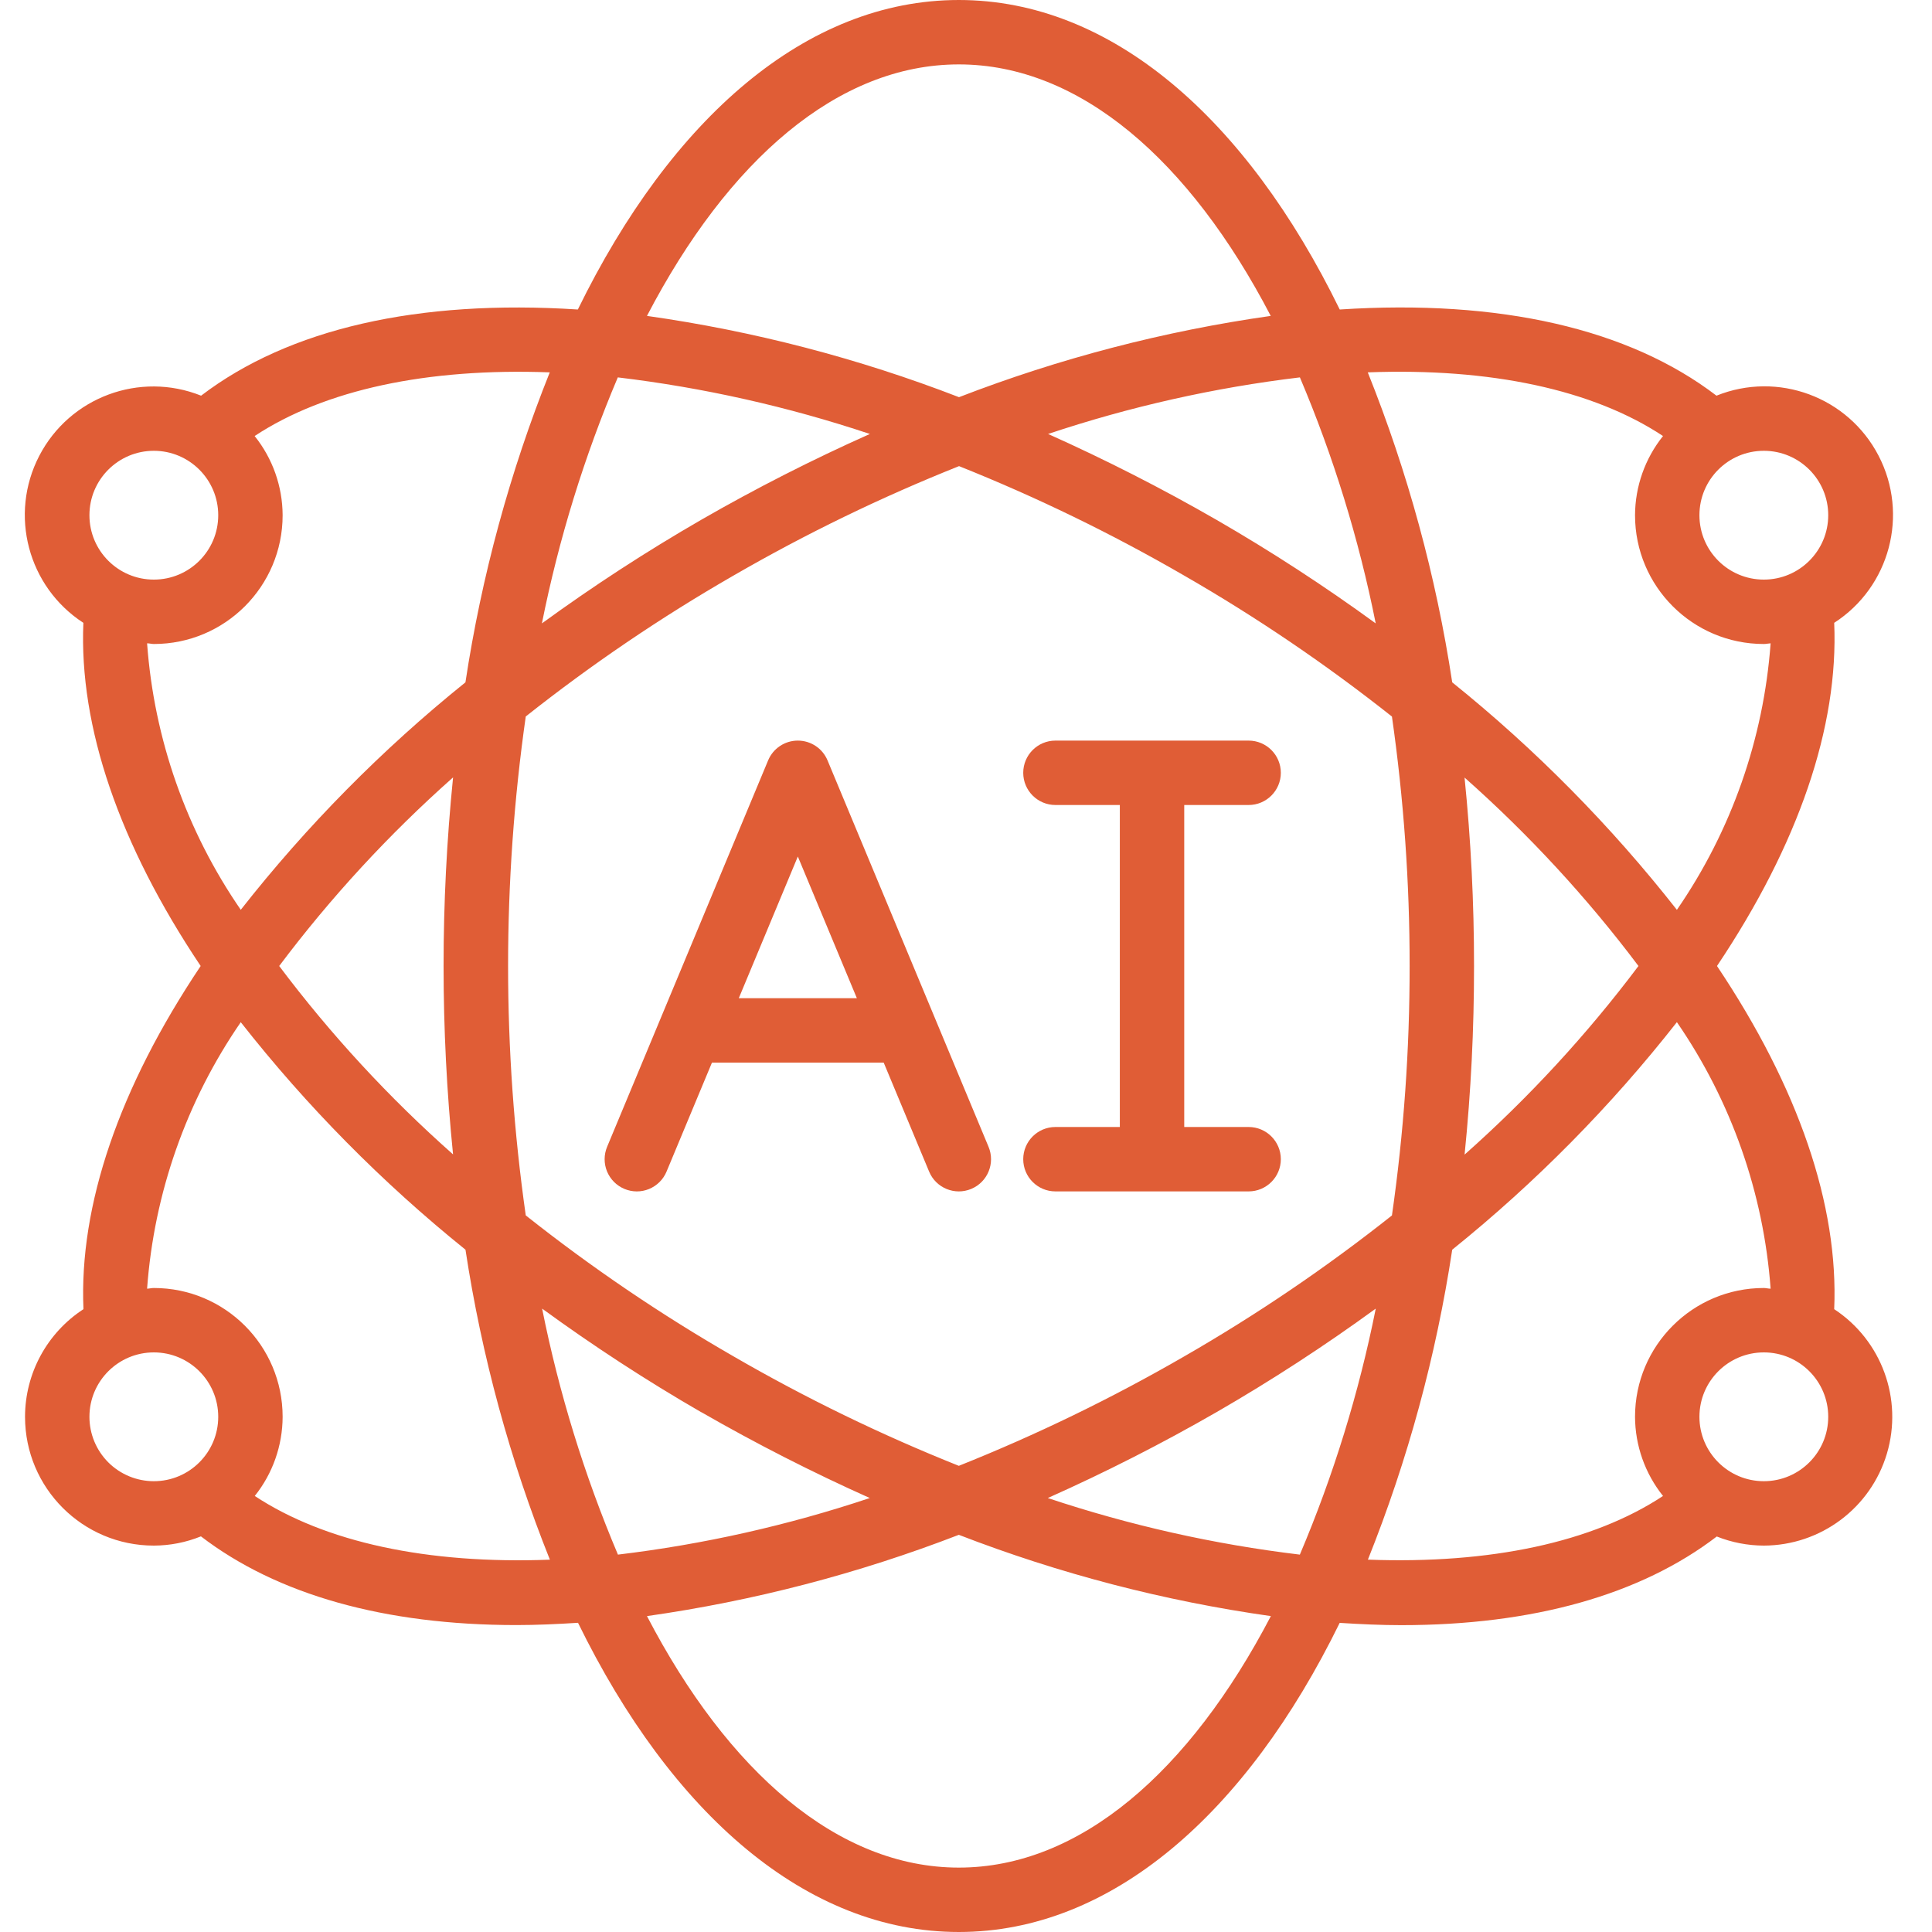 <svg width="45" height="45" viewBox="0 0 45 45" fill="none" xmlns="http://www.w3.org/2000/svg">
<path d="M14.544 27.692C14.728 27.769 14.934 27.77 15.118 27.694C15.302 27.618 15.449 27.472 15.525 27.289L16.583 24.75H20.583L21.641 27.289C21.8 27.671 22.24 27.852 22.622 27.692C23.004 27.533 23.185 27.094 23.025 26.711L19.275 17.711C19.159 17.432 18.886 17.25 18.583 17.25C18.28 17.25 18.007 17.432 17.891 17.711L14.141 26.711C14.064 26.895 14.064 27.102 14.139 27.285C14.215 27.469 14.361 27.616 14.544 27.692ZM18.583 19.95L19.958 23.25H17.208L18.583 19.95Z" fill="#E05D36"/>
<path fill-rule="evenodd" clip-rule="evenodd" d="M24.583 26.25C24.169 26.25 23.833 26.586 23.833 27C23.833 27.414 24.169 27.75 24.583 27.75H29.083C29.497 27.75 29.833 27.414 29.833 27C29.833 26.586 29.497 26.25 29.083 26.25H27.583V18.75H29.083C29.497 18.75 29.833 18.414 29.833 18C29.833 17.586 29.497 17.25 29.083 17.25H24.583C24.169 17.25 23.833 17.586 23.833 18C23.833 18.414 24.169 18.75 24.583 18.75H26.083V26.25H24.583Z" fill="#E05D36"/>
<path d="M0.583 33C0.583 34.657 1.926 36 3.583 36C3.959 35.999 4.331 35.926 4.68 35.785C6.453 37.143 8.955 37.851 12.03 37.851C12.493 37.851 12.975 37.829 13.463 37.798C15.641 42.248 18.783 45 22.333 45C25.883 45 29.025 42.248 31.204 37.8C31.693 37.831 32.174 37.853 32.637 37.853C35.712 37.853 38.214 37.145 39.987 35.788C40.336 35.927 40.708 35.999 41.083 36C42.407 35.996 43.572 35.125 43.95 33.856C44.327 32.586 43.828 31.22 42.722 30.493C42.827 28.078 41.893 25.337 39.992 22.5C41.893 19.663 42.827 16.923 42.722 14.507C44.018 13.671 44.466 11.985 43.756 10.615C43.046 9.245 41.411 8.639 39.98 9.216C37.942 7.657 34.933 6.966 31.205 7.209C29.028 2.755 25.884 0 22.333 0C18.782 0 15.638 2.755 13.459 7.209C9.732 6.968 6.725 7.659 4.684 9.216C3.254 8.644 1.623 9.25 0.914 10.618C0.205 11.986 0.65 13.669 1.942 14.507C1.839 16.922 2.773 19.662 4.674 22.5C2.773 25.337 1.839 28.078 1.944 30.493C1.096 31.045 0.584 31.988 0.583 33ZM2.083 33C2.083 32.172 2.755 31.5 3.583 31.5C4.412 31.5 5.083 32.172 5.083 33C5.083 33.828 4.412 34.5 3.583 34.5C3.185 34.5 2.804 34.342 2.522 34.061C2.241 33.779 2.083 33.398 2.083 33ZM14.39 8.79C16.387 9.029 18.354 9.471 20.261 10.108C18.918 10.707 17.607 11.374 16.333 12.107C15.054 12.845 13.816 13.651 12.622 14.52C13.015 12.555 13.608 10.635 14.39 8.79ZM32.043 14.52C30.85 13.651 29.612 12.845 28.333 12.107C27.061 11.375 25.752 10.708 24.412 10.108C26.317 9.471 28.282 9.029 30.277 8.79C31.059 10.635 31.651 12.555 32.043 14.52ZM30.276 36.21C28.28 35.971 26.313 35.529 24.405 34.892C25.748 34.293 27.059 33.626 28.333 32.893C29.612 32.155 30.851 31.349 32.044 30.48C31.651 32.445 31.059 34.365 30.276 36.21ZM27.583 13.407C29.274 14.38 30.891 15.478 32.421 16.69C32.696 18.614 32.834 20.556 32.833 22.5C32.834 24.444 32.697 26.386 32.421 28.31C30.892 29.522 29.275 30.62 27.583 31.593C25.897 32.568 24.142 33.42 22.333 34.142C20.524 33.42 18.769 32.567 17.083 31.591C15.392 30.618 13.775 29.521 12.246 28.309C11.697 24.455 11.697 20.542 12.246 16.688C13.775 15.477 15.392 14.38 17.083 13.407C18.771 12.431 20.527 11.579 22.338 10.857C24.145 11.579 25.898 12.431 27.583 13.407ZM34.108 18.107C35.604 19.432 36.963 20.903 38.163 22.5C36.964 24.096 35.607 25.568 34.113 26.893C34.261 25.433 34.334 23.967 34.333 22.5C34.334 21.033 34.26 19.567 34.112 18.107H34.108ZM10.558 26.893C9.062 25.569 7.703 24.097 6.503 22.5C7.702 20.904 9.059 19.432 10.553 18.107C10.258 21.028 10.258 23.972 10.553 26.893H10.558ZM16.337 32.893C17.61 33.625 18.919 34.292 20.259 34.892C18.353 35.529 16.388 35.971 14.393 36.21C13.612 34.365 13.02 32.445 12.627 30.48C13.819 31.349 15.056 32.155 16.333 32.893H16.337ZM22.333 43.5C19.516 43.5 16.956 41.266 15.069 37.642C17.554 37.289 19.991 36.654 22.333 35.749C24.675 36.655 27.114 37.29 29.601 37.642C27.709 41.266 25.15 43.5 22.333 43.5ZM41.083 34.5C40.255 34.5 39.583 33.828 39.583 33C39.583 32.172 40.255 31.5 41.083 31.5C41.912 31.5 42.583 32.172 42.583 33C42.583 33.828 41.911 34.5 41.083 34.5ZM41.241 30.016C41.187 30.016 41.137 30 41.083 30C39.426 30 38.083 31.343 38.083 33C38.086 33.671 38.316 34.321 38.735 34.844C37.101 35.922 34.717 36.434 31.861 36.327C32.791 34.004 33.45 31.581 33.825 29.108C35.765 27.546 37.521 25.767 39.058 23.808C40.324 25.646 41.078 27.789 41.241 30.016ZM42.583 12C42.583 12.828 41.911 13.5 41.083 13.5C40.255 13.5 39.583 12.829 39.583 12C39.583 11.171 40.255 10.5 41.083 10.5C41.911 10.5 42.583 11.172 42.583 12ZM38.735 10.156C38.316 10.679 38.086 11.329 38.083 12C38.083 13.657 39.426 15 41.083 15C41.137 15 41.187 14.987 41.241 14.984C41.078 17.211 40.325 19.354 39.058 21.192C37.52 19.233 35.765 17.454 33.825 15.893C33.449 13.418 32.789 10.996 31.858 8.673C34.716 8.565 37.102 9.075 38.735 10.156ZM22.333 1.5C25.15 1.5 27.71 3.734 29.598 7.358C27.113 7.711 24.677 8.346 22.337 9.251C19.994 8.345 17.556 7.71 15.069 7.358C16.957 3.734 19.516 1.5 22.333 1.5ZM3.583 10.5C4.411 10.5 5.083 11.172 5.083 12C5.083 12.829 4.412 13.5 3.583 13.5C2.755 13.5 2.083 12.829 2.083 12C2.083 11.172 2.755 10.5 3.583 10.5ZM3.426 14.984C3.479 14.984 3.529 15 3.583 15C5.24 15 6.583 13.657 6.583 12C6.58 11.329 6.351 10.679 5.931 10.156C7.564 9.078 9.948 8.567 12.805 8.673C11.875 10.996 11.216 13.419 10.841 15.893C8.901 17.454 7.146 19.232 5.608 21.191C4.341 19.353 3.588 17.211 3.426 14.984ZM5.608 23.809C7.146 25.768 8.902 27.545 10.842 29.108C11.218 31.582 11.878 34.005 12.808 36.328C9.954 36.436 7.568 35.922 5.934 34.844C6.353 34.32 6.581 33.67 6.583 33C6.583 31.343 5.24 30 3.583 30C3.529 30 3.479 30.014 3.426 30.016C3.588 27.79 4.342 25.647 5.608 23.809Z" fill="#E05D36"/>
</svg>
